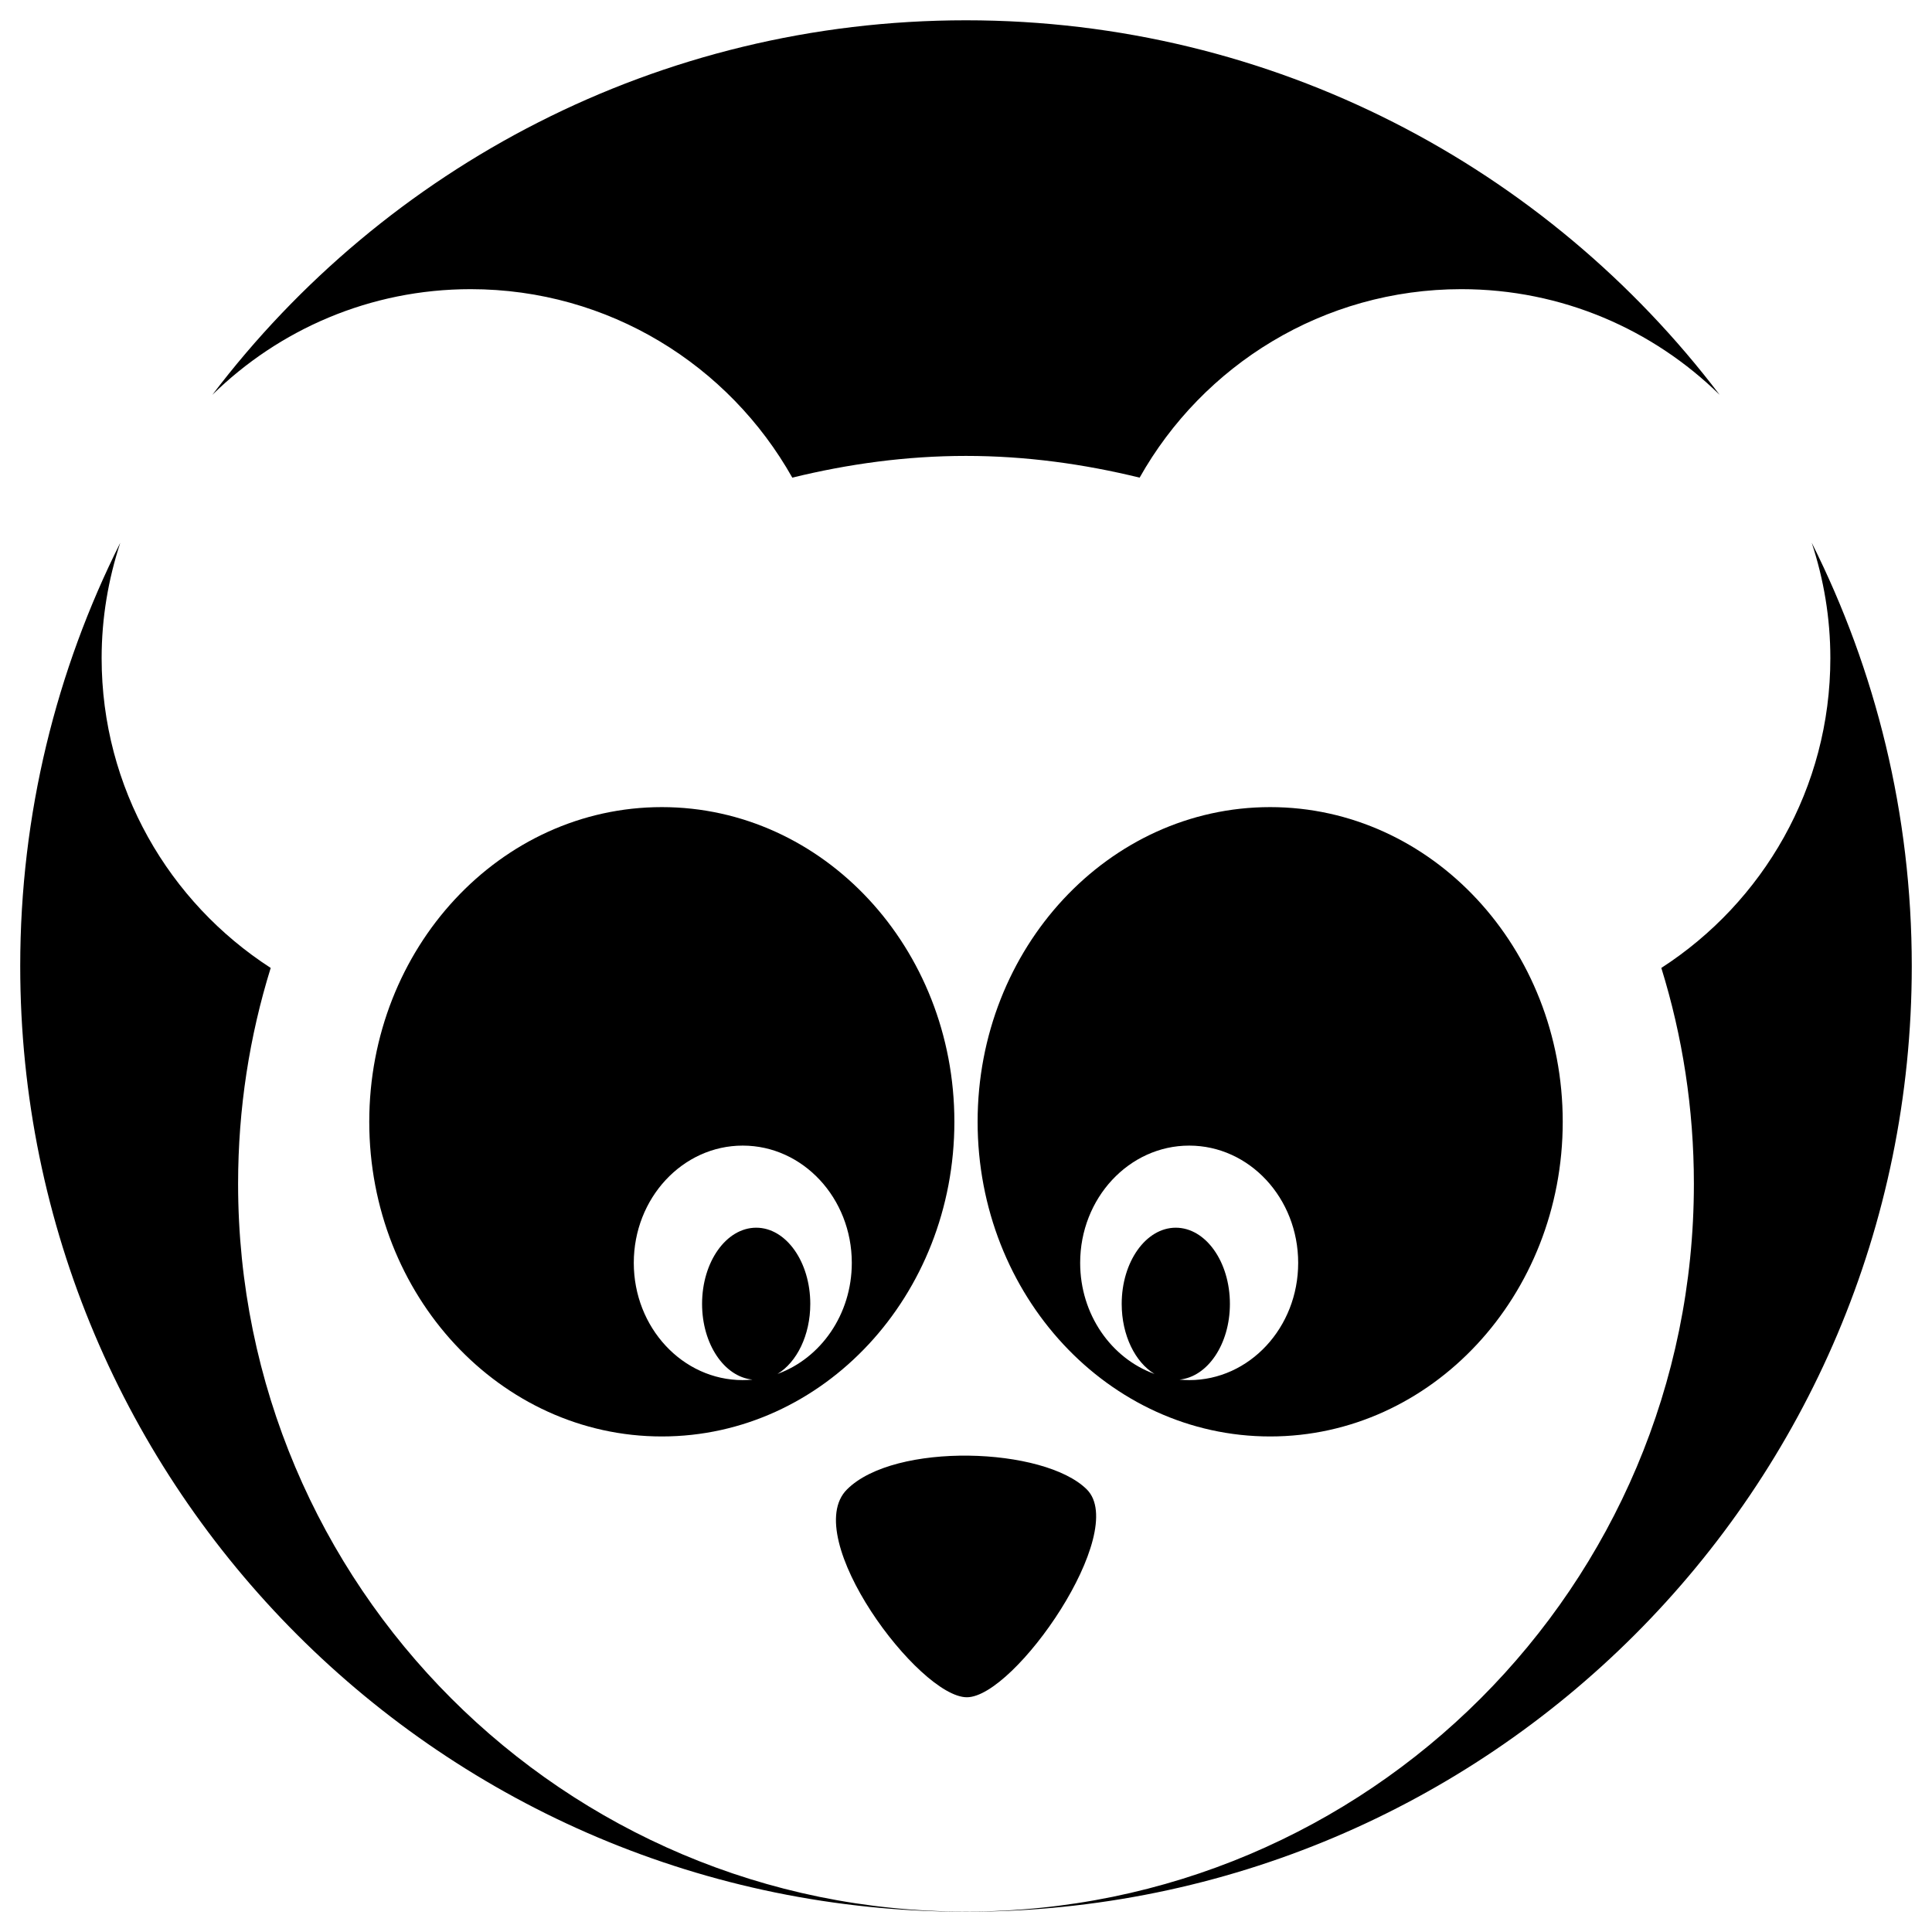 <?xml version="1.0" encoding="UTF-8"?>
<!-- The Best Svg Icon site in the world: iconSvg.co, Visit us! https://iconsvg.co -->
<svg fill="#000000" width="800px" height="800px" version="1.1" viewBox="144 144 512 512" xmlns="http://www.w3.org/2000/svg">
 <g>
  <path d="m558.14 441.28c0-46.055-34.719-83.387-77.531-83.387s-77.531 37.332-77.531 83.387c0 46.062 34.719 83.395 77.531 83.395s77.531-37.332 77.531-83.395zm-98.984 68.465c-0.871 0-1.727-0.059-2.578-0.137 7.461-0.73 13.359-9.395 13.359-20.062 0-11.148-6.414-20.191-14.348-20.191-7.91 0-14.328 9.043-14.328 20.191 0 8.324 3.582 15.469 8.688 18.559-11.441-4.133-19.695-15.734-19.695-29.434 0-17.148 12.949-31.074 28.898-31.074 15.949 0 28.879 13.926 28.879 31.074 0.008 17.16-12.926 31.074-28.875 31.074z"/>
  <path d="m396.92 441.28c0-46.055-34.719-83.387-77.531-83.387s-77.531 37.332-77.531 83.387c0 46.062 34.719 83.395 77.531 83.395s77.531-37.332 77.531-83.395zm-46.875 66.824c5.106-3.09 8.688-10.23 8.688-18.559 0-11.148-6.414-20.191-14.328-20.191-7.93 0-14.348 9.043-14.348 20.191 0 10.664 5.898 19.336 13.359 20.062-0.852 0.082-1.707 0.137-2.578 0.137-15.949 0-28.879-13.914-28.879-31.074 0-17.148 12.93-31.074 28.879-31.074 15.949 0 28.898 13.926 28.898 31.074 0 13.699-8.258 25.301-19.691 29.434z"/>
  <path d="m353.96 270.58c14.781-3.617 30.129-5.758 46.023-5.758s31.25 2.141 46.031 5.758c16.758-29.789 48.629-49.949 85.254-49.949 26.668 0 50.805 10.695 68.449 27.996-45.773-60.297-118.19-99.25-199.72-99.25-81.547 0-153.96 38.961-199.73 99.262 17.645-17.305 41.781-28.008 68.457-28.008 36.625 0 68.484 20.156 85.242 49.949z"/>
  <path d="m624.14 287.88c3.16 9.609 4.922 19.852 4.922 30.527 0 34.461-17.852 64.695-44.793 82.105 5.598 18.066 8.629 37.273 8.629 57.203 0 106.52-86.379 192.88-192.91 192.88-106.54 0-192.89-86.359-192.89-192.88 0-19.926 3.031-39.137 8.641-57.203-26.945-17.41-44.805-47.645-44.805-82.105 0-10.68 1.773-20.934 4.938-30.555-16.922 33.754-26.512 71.828-26.512 112.16 0 138.43 112.21 250.62 250.64 250.62 138.42 0 250.64-112.2 250.64-250.62 0.004-40.316-9.566-78.379-26.484-112.12z"/>
  <path d="m400.23 593.79c12.723 0 43.062-43.781 31.797-55.066-11.285-11.273-50.961-12.625-63.574 0-12.633 12.625 19.062 55.066 31.777 55.066z"/>
 </g>
</svg>